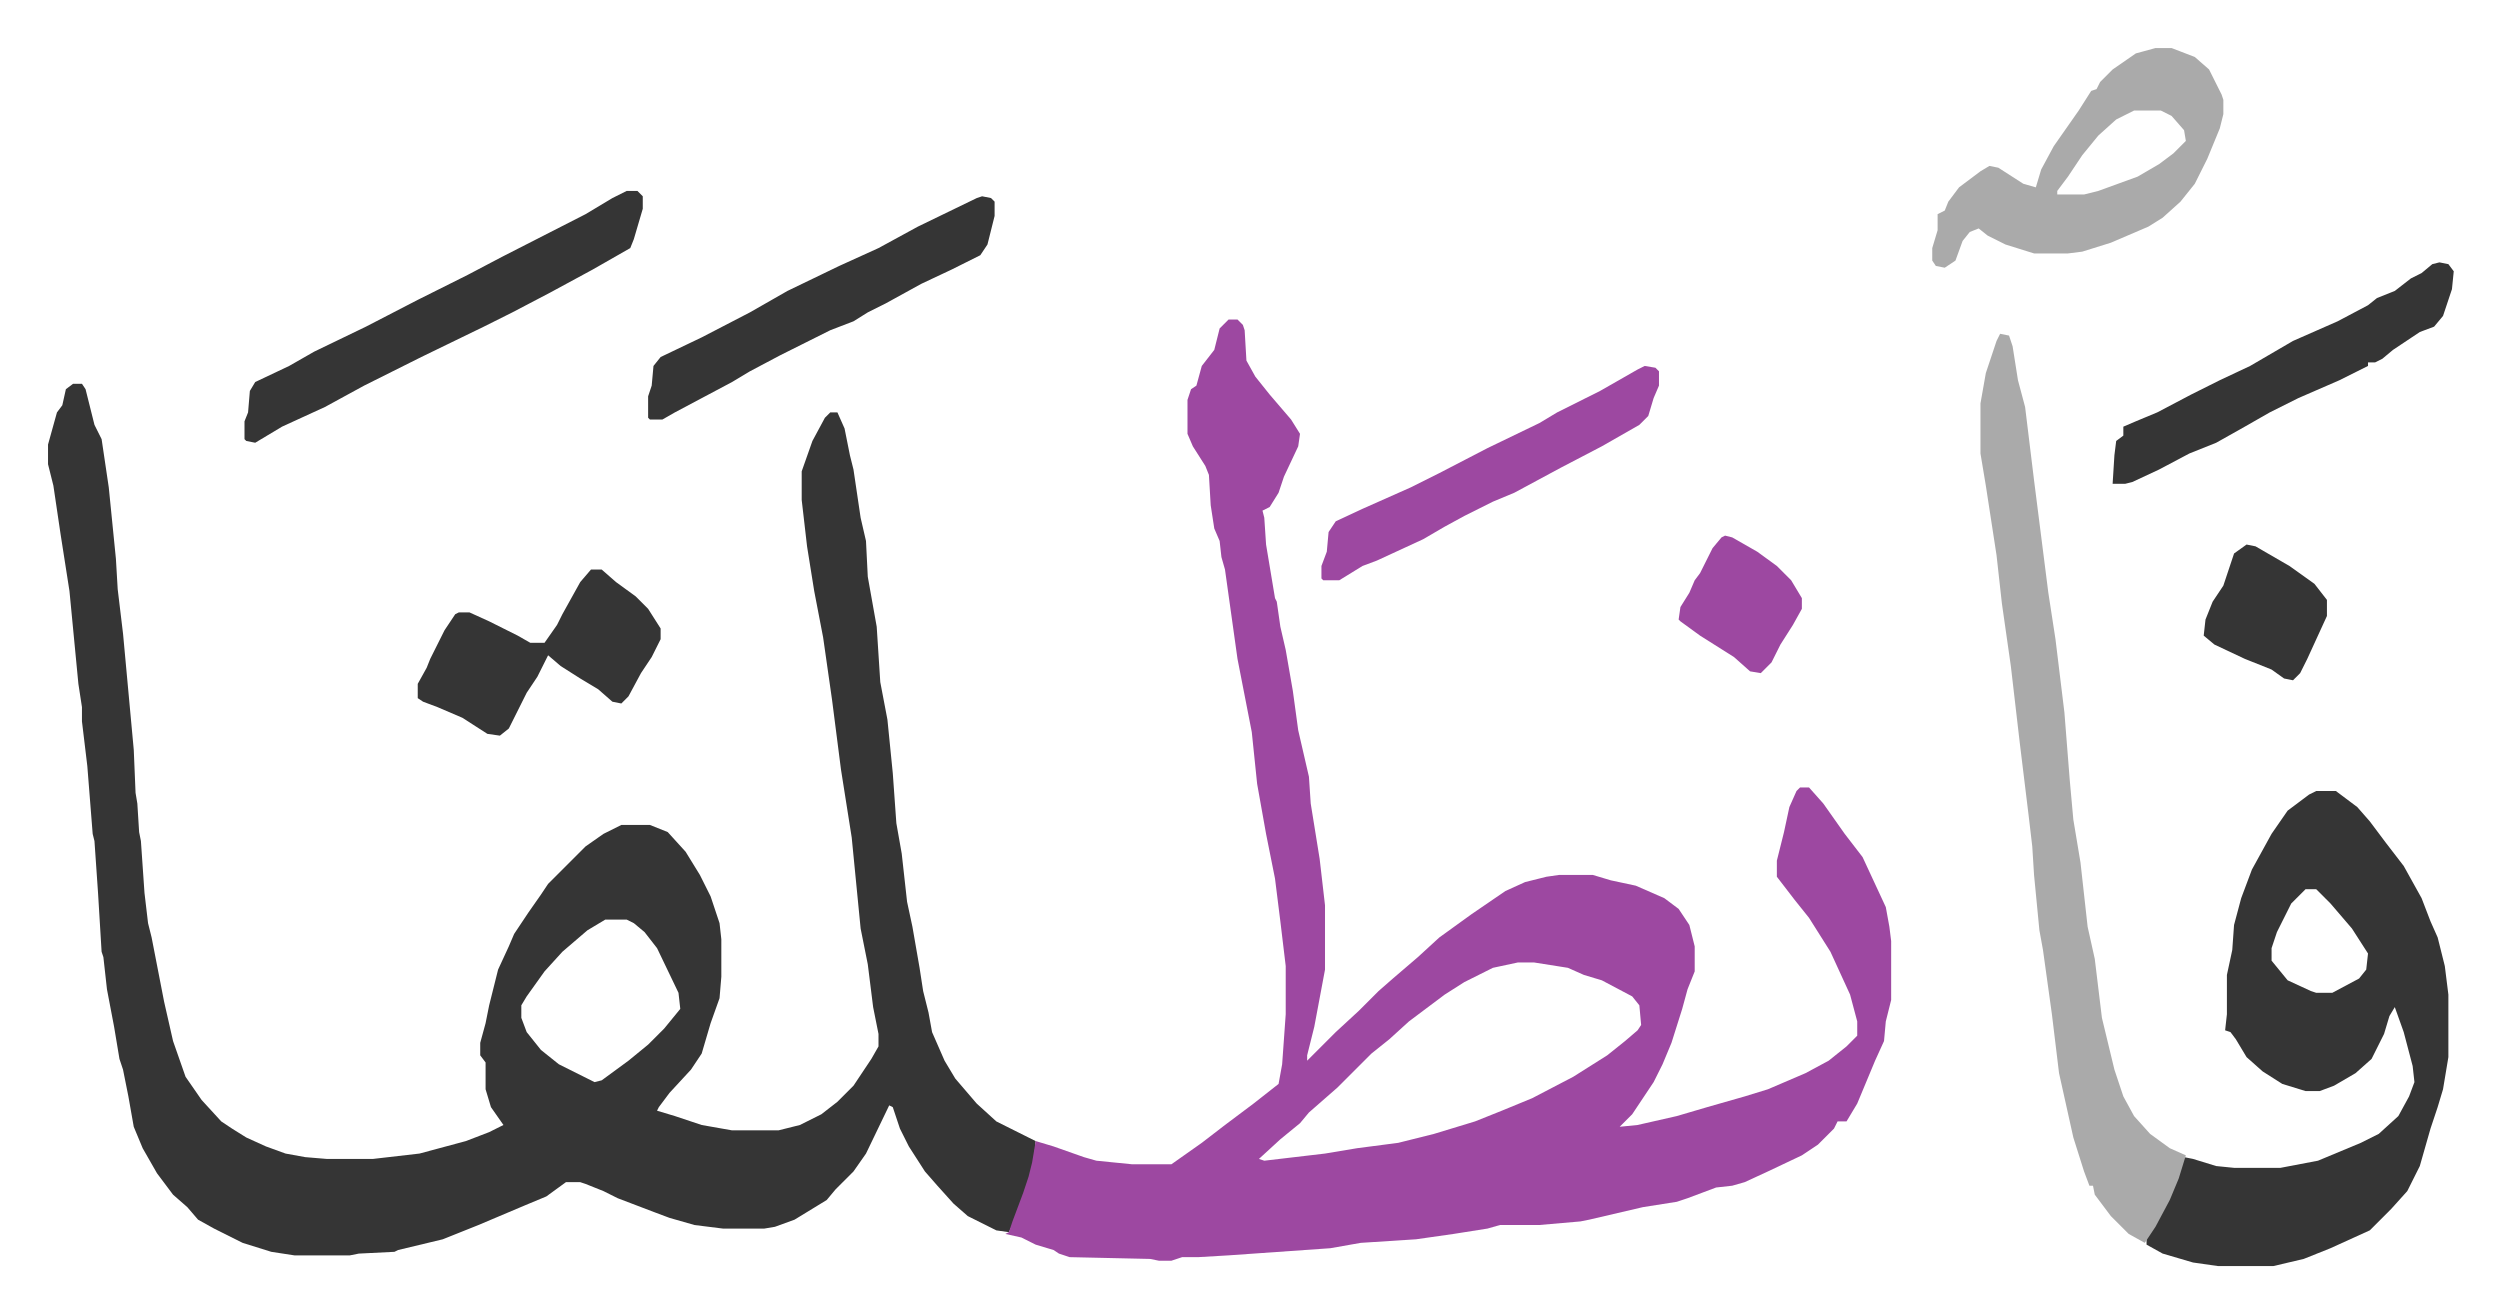 <svg xmlns="http://www.w3.org/2000/svg" viewBox="-26.9 275.1 1399.8 734.8">
    <path fill="#353535" id="rule_normal" d="M14 490h5l2 3 5 20 4 8 4 27 4 40 1 17 3 25 6 65 1 24 1 6 1 16 1 5 2 29 2 17 2 8 7 36 5 22 7 20 9 13 11 12 6 4 8 5 11 5 11 4 11 2 12 1h26l26-3 26-7 13-5 8-4-7-10-3-10v-15l-3-4v-7l3-11 2-10 5-20 6-13 3-7 8-12 7-10 4-6 21-21 10-7 10-5h16l10 4 10 11 8 13 6 12 5 15 1 9v21l-1 12-5 14-5 17-6 9-12 13-6 8-1 2 10 3 15 5 17 3h26l12-3 12-6 9-7 9-9 10-15 4-7v-7l-3-15-3-24-4-20-5-51-6-38-5-39-5-35-5-26-4-25-3-26v-16l6-17 7-13 3-3h4l4 9 3 15 2 8 4 27 3 13 1 20 5 28 2 31 4 21 3 30 2 28 3 17 3 27 3 14 4 23 2 13 3 12 2 11 7 16 6 10 12 14 11 10 16 8 6 3-1 12-4 14-6 17-4 8-7-1-16-8-8-7-9-10-7-8-9-14-5-10-4-12-2-1-13 27-7 10-10 10-5 6-18 11-11 4-6 1h-23l-16-2-14-4-8-3-21-8-8-4-10-4-3-1h-8l-11 8-12 5-26 11-20 8-25 6-2 1-20 1-5 1h-31l-13-2-16-5-16-8-9-5-6-7-8-7-9-12-8-14-5-12-3-17-3-15-2-6-3-18-4-21-2-18-1-3-2-33-2-29-1-4-3-38-3-25v-8l-2-13-5-52-5-32-4-27-3-12v-11l5-18 3-4 2-9zm298 300-10 6-14 12-10 11-10 14-3 5v7l3 8 8 10 10 8 16 8 4 2 4-1 15-11 11-9 9-9 9-11-1-9-12-25-7-9-6-5-4-2z"/>
    <path fill="#9d48a1" id="rule_ikhfa" d="M661 454h5l3 3 1 3 1 17 5 9 8 10 12 14 5 8-1 7-8 17-3 9-5 8-4 2 1 4 1 15 5 30 1 2 2 14 3 13 4 23 3 22 6 26 1 15 5 31 3 26v36l-6 32-4 16v3l11-11 5-5 13-12 11-11 8-7 14-12 12-11 18-13 19-13 11-5 12-3 7-1h19l10 3 14 3 16 7 8 6 6 9 3 12v14l-4 10-3 11-6 19-5 12-5 10-12 18-5 5-2 2 10-1 22-5 17-5 21-6 13-4 21-9 13-7 10-8 5-5 1-1v-8l-4-15-11-24-12-19-8-10-10-13v-9l4-16 3-14 4-9 2-2h5l8 9 12 17 10 13 13 28 2 11 1 8v33l-3 12-1 11-5 11-10 24-6 10h-5l-2 4-9 9-9 6-19 9-13 6-7 2-9 1-16 6-6 2-19 3-30 7-5 1-23 2h-22l-7 2-19 3-21 3-31 2-17 3-57 4-17 1h-9l-6 2h-7l-5-1-45-1-6-2-3-2-10-3-8-4-9-2 2-1 2-6 6-16 3-9 2-8 2-12 10 3 17 6 7 2 20 2h22l17-12 13-10 16-12 14-11 2-11 2-28v-27l-3-25-3-24-5-25-5-28-3-29-8-41-7-50-2-7-1-9-3-7-2-13-1-17-2-5-7-11-3-7v-19l2-6 3-2 3-11 7-9 3-12zm162 360-14 3-16 8-11 7-12 9-8 6-11 10-10 8-19 19-8 7-8 7-5 6-11 9-12 11 3 1 34-4 18-3 23-3 20-5 23-7 15-6 17-7 23-12 19-12 10-8 7-6 2-3-1-11-4-5-17-9-10-3-9-4-19-3z"/>
    <path fill="#353535" id="rule_normal" d="M1270 718h11l12 9 7 8 9 12 10 13 10 18 5 13 4 9 4 16 2 16v35l-3 18-3 10-4 12-6 21-7 14-9 10-12 12-22 10-15 6-17 4h-31l-14-2-17-5-9-5v-4l9-15 7-15 5-15 5 1 13 4 10 1h26l21-4 24-10 10-5 11-10 6-11 3-8-1-9-5-19-5-14-3 5-3 10-7 14-9 8-12 7-8 3h-8l-13-4-11-7-9-8-6-10-3-4-3-1 1-9v-22l3-14 1-14 4-15 6-16 11-20 9-13 12-9zm-6 55-8 8-8 16-3 9v7l9 11 13 6 3 1h9l15-8 4-5 1-9-9-14-12-14-8-8z"/>
    <path fill="#aaa" id="rule_hamzat_wasl" d="m1093 462 5 1 2 6 3 19 4 15 5 41 8 63 4 26 5 41 3 38 2 22 4 24 4 36 4 18 4 33 7 29 5 15 6 11 9 10 11 8 9 4-4 13-5 12-8 15-6 9-9-5-10-10-9-12-1-5h-2l-3-8-6-19-8-36-4-33-5-36-2-11-3-31-1-16-2-17-5-41-5-43-5-35-3-27-6-39-3-18v-28l3-17 6-18zm87-160h9l13 5 8 7 7 14 1 3v8l-2 8-7 17-7 14-8 10-10 9-8 5-21 9-16 5-8 1h-19l-16-5-10-5-5-4-5 2-4 5-4 11-6 4-5-1-2-3v-7l3-10v-9l4-2 2-5 6-8 12-9 5-3 5 1 14 9 7 2 3-10 7-13 14-20 7-11 3-1 2-4 7-7 13-9zm-12 35-10 5-10 9-9 11-8 12-6 8v2h15l8-2 22-8 12-7 8-6 7-7-1-6-7-8-6-3z"/>
    <path fill="#353535" id="rule_normal" d="M324 382h6l3 3v7l-5 17-2 5-21 12-24 13-21 11-16 8-35 17-32 16-22 12-24 11-15 9-5-1-1-1v-10l2-5 1-12 3-5 19-9 14-8 29-14 29-15 28-14 19-10 47-24 15-9zm199 3 5 1 2 2v8l-4 16-4 6-16 8-17 8-20 11-10 5-8 5-13 5-16 8-12 6-17 9-10 6-32 17-7 4h-7l-1-1v-12l2-6 1-11 4-5 23-11 27-14 21-12 29-14 22-10 22-12 33-16zm816 37 5 1 3 4-1 10-5 15-5 6-8 3-9 6-6 4-6 5-4 2h-4v2l-16 8-23 10-16 8-14 8-16 9-15 6-17 9-15 7-4 1h-7l1-16 1-8 4-3v-5l7-3 12-5 19-10 16-8 17-8 24-14 25-11 17-9 5-4 10-4 9-7 6-3 6-5zM304 594h6l8 7 11 8 7 7 7 11v6l-5 10-6 9-7 13-4 4-5-1-8-7-10-6-11-7-7-6-6 12-6 9-5 10-5 10-5 4-7-1-14-9-14-6-8-3-3-2v-8l5-9 2-5 8-16 6-9 2-1h6l11 5 16 8 7 4h8l7-10 3-6 10-18z"/>
    <path fill="#9d48a1" id="rule_ikhfa" d="m894 480 6 1 2 2v8l-3 7-3 10-5 5-21 12-23 12-26 14-12 5-16 8-11 6-12 7-26 12-8 3-13 8h-9l-1-1v-7l3-8 1-11 4-6 15-7 27-12 16-8 27-14 29-14 10-6 24-12 21-12z"/>
    <path fill="#353535" id="rule_normal" d="m1231 580 5 1 19 11 14 10 7 9v9l-11 24-4 8-4 4-5-1-7-5-15-6-17-8-6-5 1-9 4-10 6-9 3-9 3-9z"/>
    <path fill="#9d48a1" id="rule_ikhfa" d="m939 575 4 1 14 8 11 8 8 8 6 10v6l-5 9-7 11-5 10-6 6-6-1-9-8-19-12-11-8-1-1 1-7 5-8 3-7 3-4 7-14 5-6z"/>
</svg>
